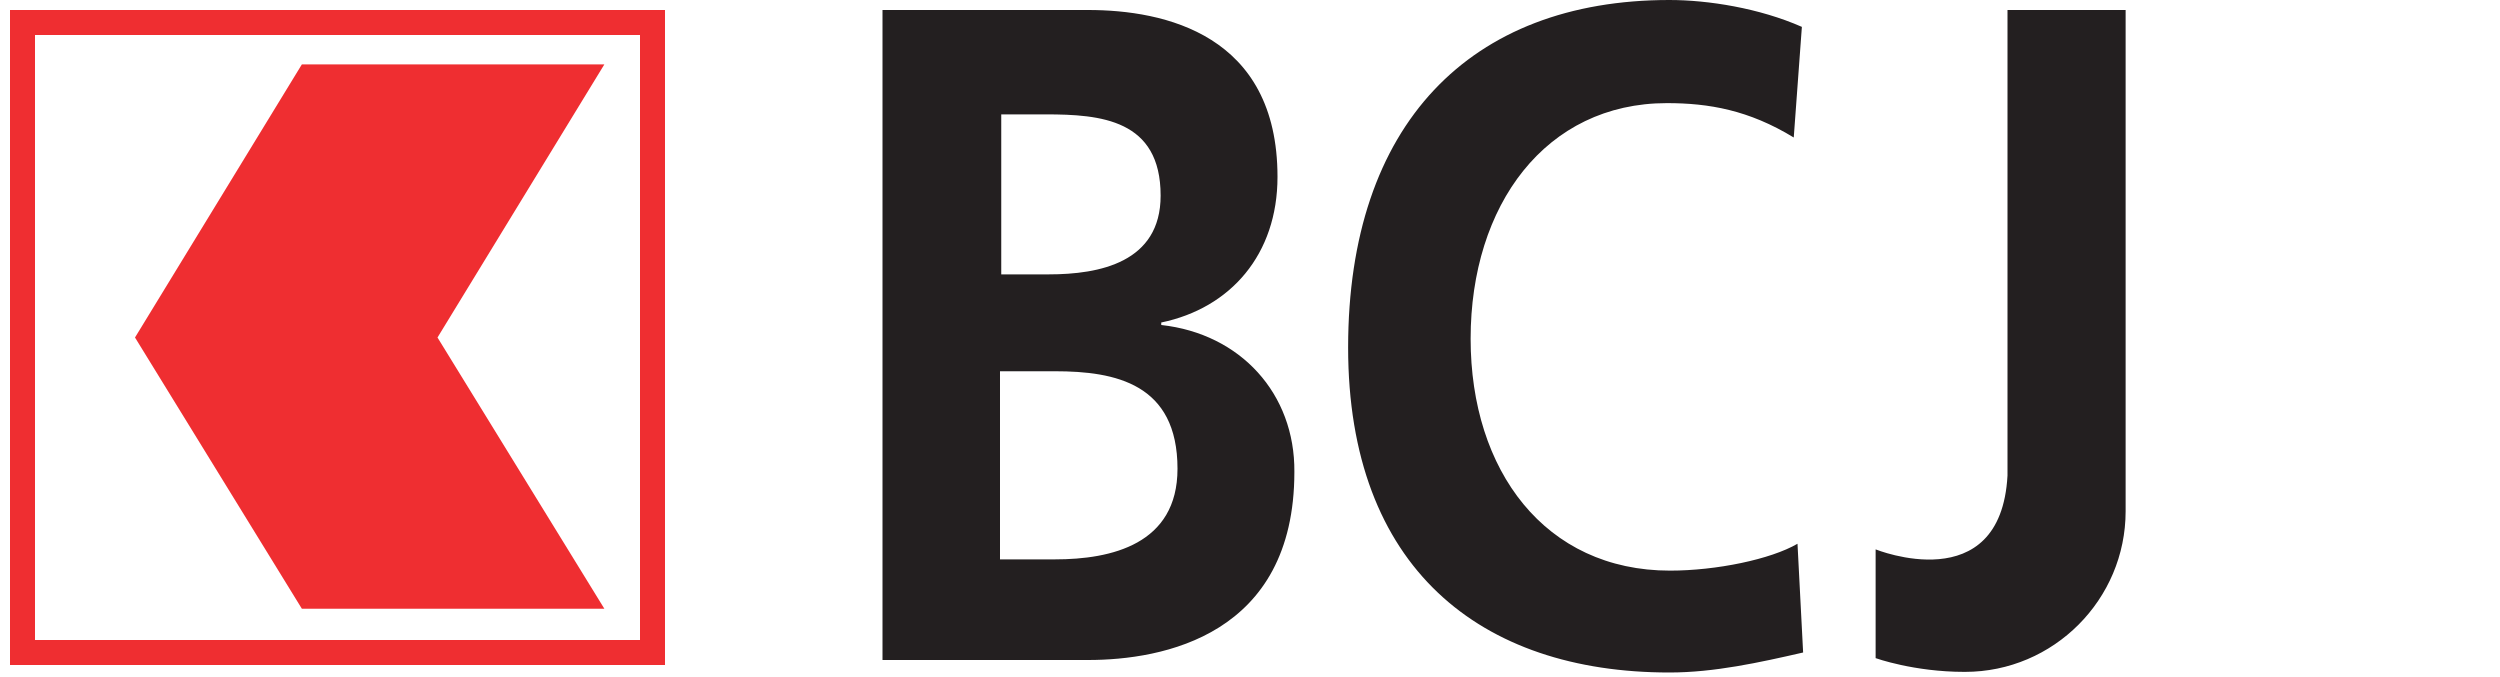 <?xml version="1.0" encoding="utf-8"?>
<!-- Generator: Adobe Illustrator 24.2.3, SVG Export Plug-In . SVG Version: 6.00 Build 0)  -->
<svg version="1.1" id="bcj" xmlns="http://www.w3.org/2000/svg" xmlns:xlink="http://www.w3.org/1999/xlink" x="0px" y="0px"
	 viewBox="0 0 400 108.3" enable-background="new 0 0 400 108.3" xml:space="preserve">
<path id="color_black" fill="#231F20" d="M185.8,52v-0.4c11.1-2.3,18.6-10.9,18.6-23.3c0-22.8-18.1-26.7-30.3-26.7h-32.9v104h32.9
	c11.9,0,33-3.9,33-30.1C207.2,63,198.5,53.4,185.8,52z M160.2,18.3h7.1c8.8,0,18.4,0.8,18.4,13c0,10.7-9.8,12.6-17.9,12.6h-7.6V18.3
	z M168.8,89.5H160V59.4h8.8c9.7,0,19.6,2,19.6,15.6C188.4,87.1,177.8,89.5,168.8,89.5z M267.2,91.3c-20,0-31.9-16-31.9-37.1
	c0-21.4,12-37.7,31.4-37.7c6.7,0,13.1,1.1,20.3,5.5l1.3-17.7c-6.8-3-15-4.3-21.2-4.3c-31.9,0-51.4,19.9-51.4,55.6
	c0,35.2,21.1,52,51.4,52c7.2,0,14.4-1.6,21.4-3.2L287.6,87C283.3,89.5,274.6,91.3,267.2,91.3z M321.2,1.6v74.5
	c-1.1,19.9-21.1,11.8-21.1,11.8v17.4c0,0,6.1,2.2,14.2,2.2h0.1c14.2,0,25.7-11.6,25.7-25.7V1.6H321.2z"/>
<path id="color_red" fill="#EF2E31" d="M1.6,1.6v104.8h104.8V1.6H1.6z M102.4,102.4H5.6V5.6h96.8V102.4z M96.7,97.4L70,54l26.7-43.7
	H48.3L21.6,54l26.7,43.4H96.7z"/>
</svg>
